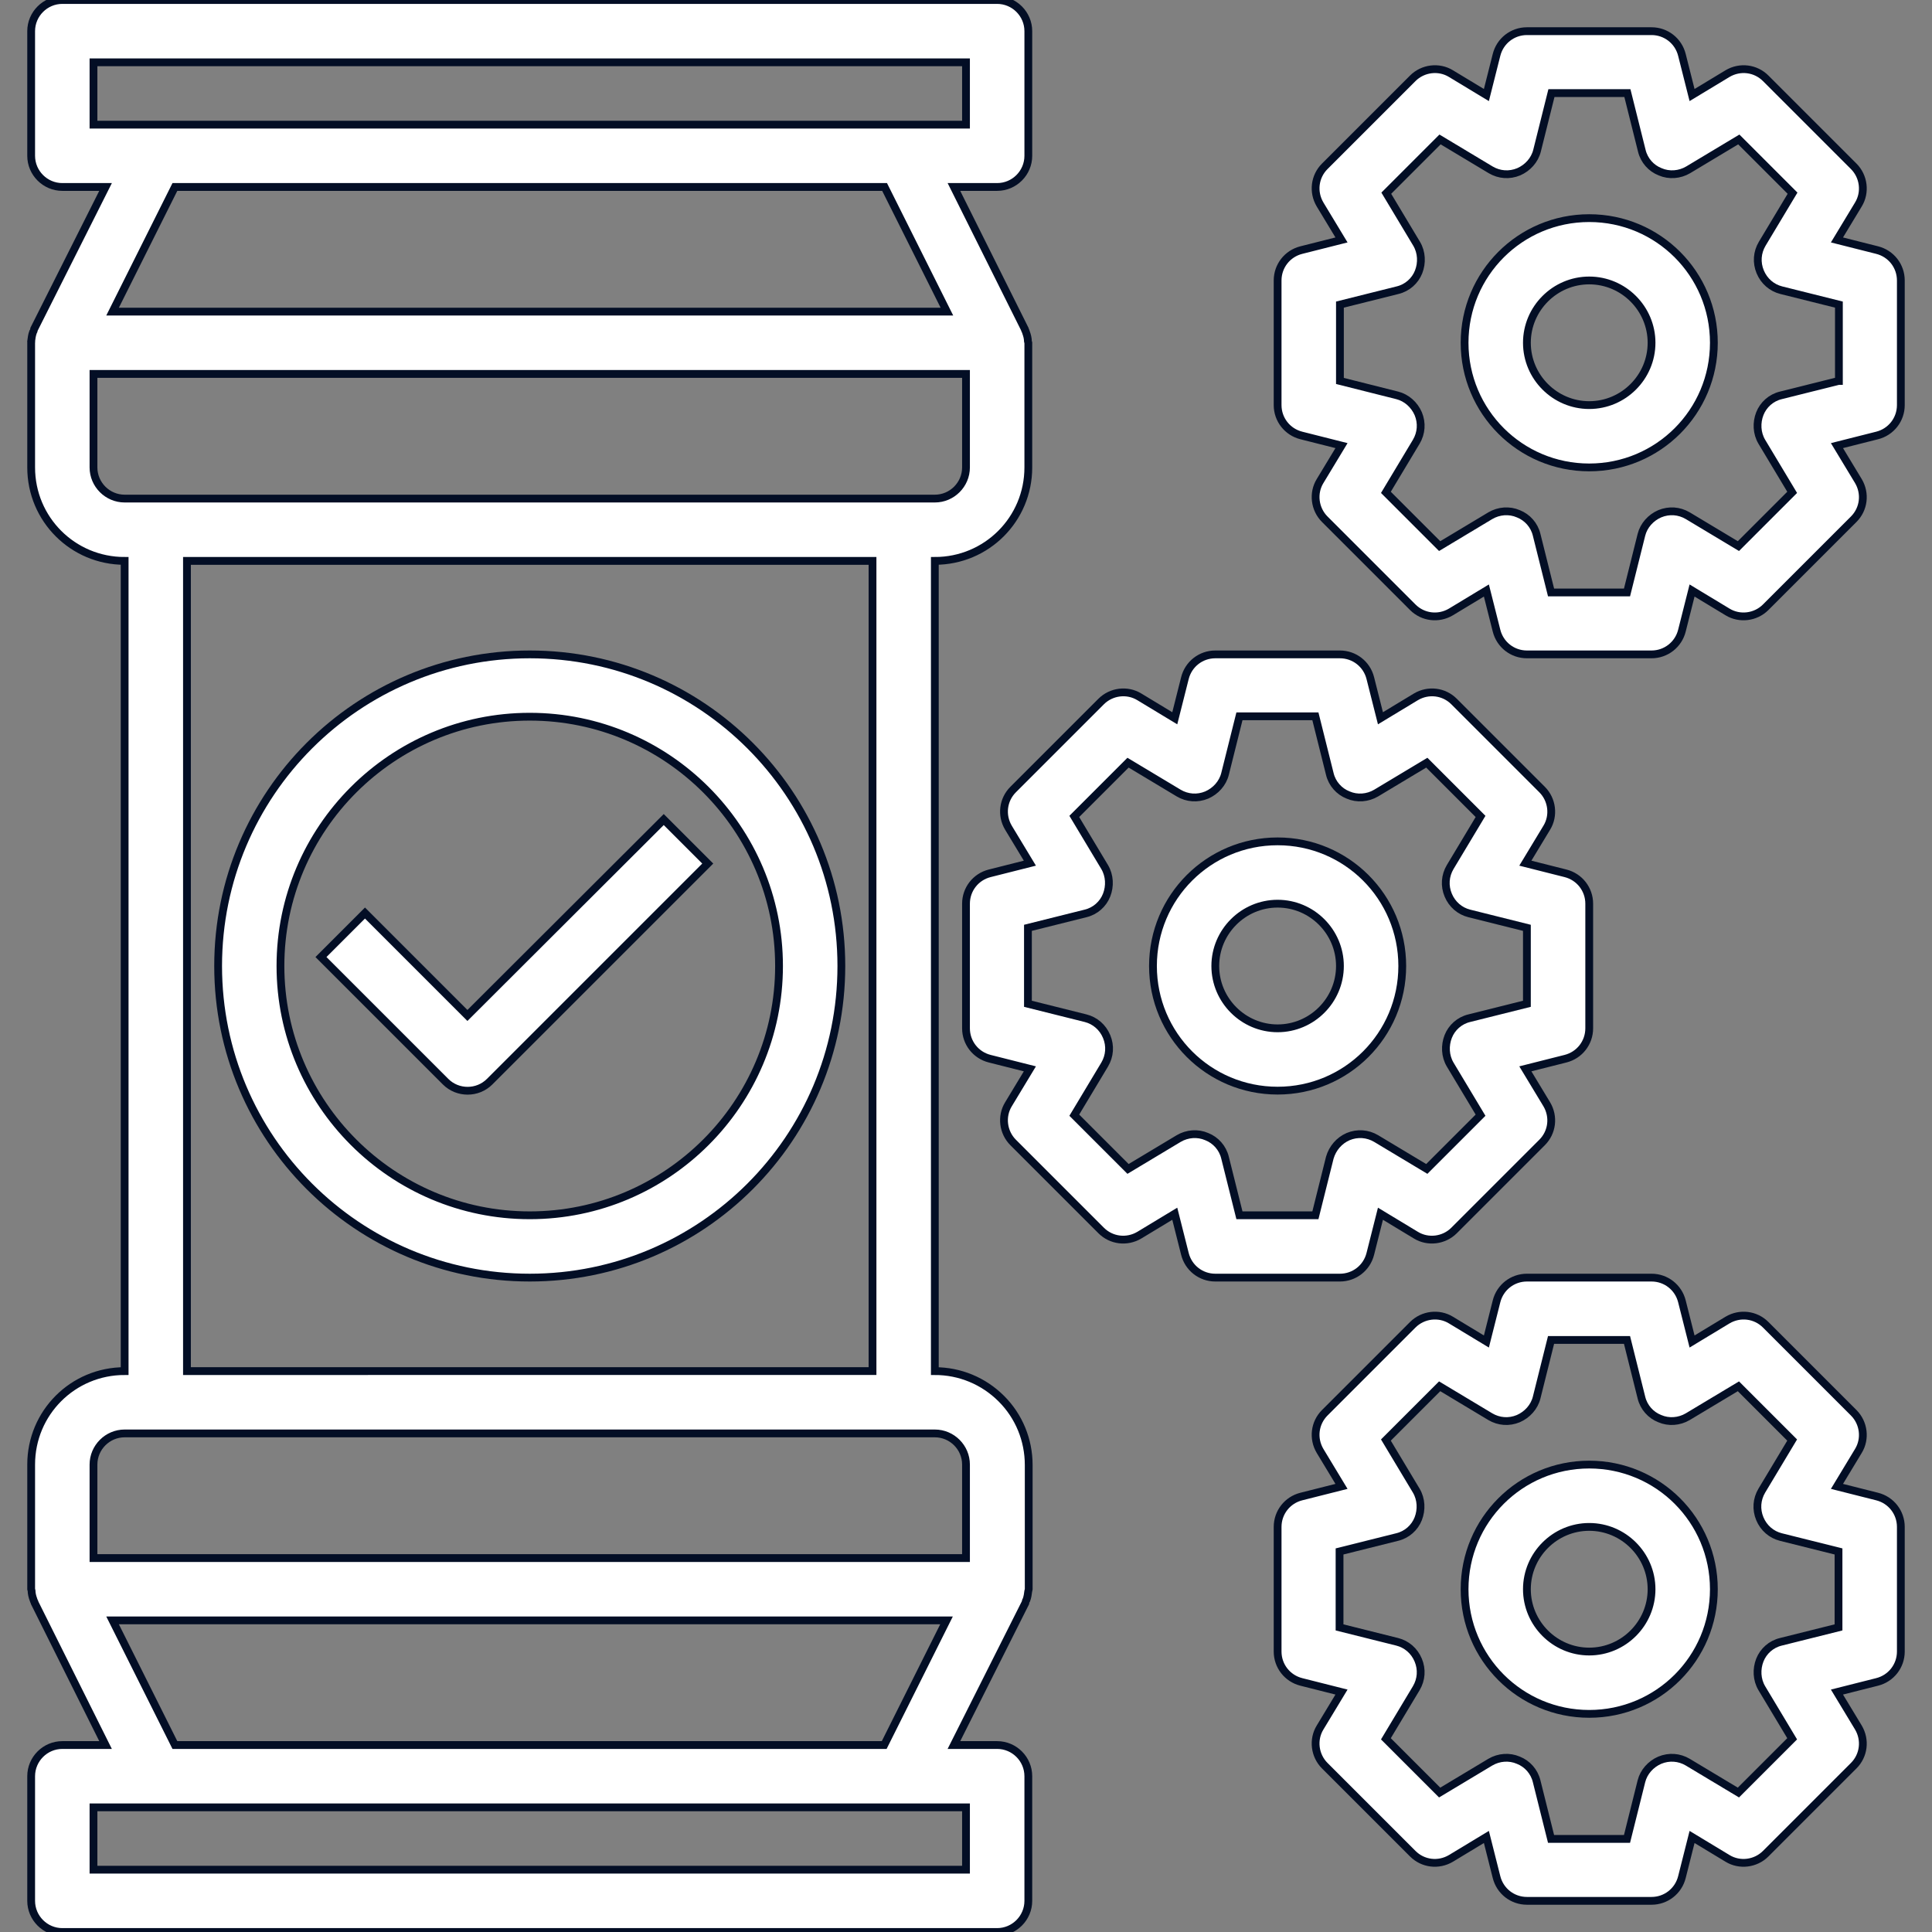 <?xml version="1.0" encoding="utf-8"?>
<!-- Generator: Adobe Illustrator 21.1.0, SVG Export Plug-In . SVG Version: 6.00 Build 0)  -->
<svg version="1.1" xmlns="http://www.w3.org/2000/svg" xmlns:xlink="http://www.w3.org/1999/xlink" x="0px" y="0px"
	 viewBox="0 0 496 496" style="enable-background:new 0 0 496 496;" xml:space="preserve">
<rect x="0" y="0" width="496" height="496" fill="#808080" stroke="none"/>
<style type="text/css">
	.st0{fill:#FFFFFF;stroke:#030E25;stroke-width:2;stroke-miterlimit:10;}
	.st1{display:none;}
	.st2{display:inline;fill:#F9CD5F;stroke:#030E25;stroke-width:2;stroke-miterlimit:10;}
</style>
<g id="Layer_1">
	<path class="st0" d="M240,352V144c13.3,0,24-10.7,24-24V88c0-0.1-0.1-0.2-0.1-0.3c0-0.8-0.2-1.6-0.5-2.4c-0.1-0.2-0.1-0.4-0.2-0.5
		c-0.1-0.2-0.1-0.2-0.1-0.3L244.9,48H256c4.4,0,8-3.6,8-8V8c0-4.4-3.6-8-8-8H16c-4.4,0-8,3.6-8,8v32c0,4.4,3.6,8,8,8h11.1L8.8,84.4
		c0,0.1-0.1,0.2-0.1,0.3c0,0.1-0.1,0.4-0.2,0.5c-0.3,0.8-0.4,1.6-0.5,2.4C8.1,87.8,8,87.8,8,88v32c0,13.3,10.7,24,24,24v208
		c-13.3,0-24,10.7-24,24v32c0,0.1,0.1,0.2,0.1,0.3c0,0.8,0.2,1.6,0.5,2.4c0.1,0.2,0.1,0.4,0.2,0.5c0.1,0.2,0.1,0.2,0.1,0.3L27.1,448
		H16c-4.4,0-8,3.6-8,8v32c0,4.4,3.6,8,8,8h240c4.4,0,8-3.6,8-8v-32c0-4.4-3.6-8-8-8h-11.1l18.3-36.4c0-0.1,0.1-0.2,0.1-0.3
		c0-0.1,0.1-0.4,0.2-0.5c0.3-0.8,0.4-1.6,0.5-2.4c0-0.1,0.1-0.2,0.1-0.3v-32c0-6.4-2.5-12.5-7-17C252.5,354.5,246.4,352,240,352z
		 M24,16h224v16H24V16z M227.1,48l16,32H28.9l16-32H227.1z M24,120V96h224v24c0,4.4-3.6,8-8,8H32C27.6,128,24,124.4,24,120z M48,144
		h176v208H48V144z M24,376c0-4.4,3.6-8,8-8h208c4.4,0,8,3.6,8,8v24H24V376z M248,480H24v-16h224V480z M44.9,448l-16-32h214.1l-16,32
		H44.9z"/>
	<path class="st0" d="M136,168c-44.2,0-80,35.8-80,80s35.8,80,80,80s80-35.8,80-80C216,203.8,180.2,168,136,168z M136,312
		c-35.3,0-64-28.7-64-64s28.7-64,64-64s64,28.7,64,64C200,283.3,171.3,312,136,312z"/>
	<path class="st0" d="M120,260.7l-26.3-26.3l-11.3,11.3l32,32c3.1,3.1,8.2,3.1,11.3,0l56-56l-11.3-11.3L120,260.7z"/>
	<path class="st0" d="M360,248c0-17.7-14.3-32-32-32s-32,14.3-32,32s14.3,32,32,32S360,265.7,360,248z M328,264c-8.8,0-16-7.2-16-16
		s7.2-16,16-16s16,7.2,16,16S336.8,264,328,264z"/>
	<path class="st0" d="M351.8,321.9l2.6-10.3l9.1,5.5c3.1,1.9,7.2,1.4,9.8-1.2l22.6-22.6c2.6-2.6,3.1-6.6,1.2-9.8l-5.5-9.1l10.3-2.6
		c3.6-0.9,6.1-4.1,6.1-7.8v-32c0-3.7-2.5-6.9-6.1-7.8l-10.3-2.6l5.5-9.1c1.9-3.1,1.4-7.2-1.2-9.8l-22.6-22.6
		c-2.6-2.6-6.6-3.1-9.8-1.2l-9.1,5.5l-2.6-10.3c-0.9-3.6-4.1-6.1-7.8-6.1h-32c-3.7,0-6.9,2.5-7.8,6.1l-2.6,10.3l-9.1-5.5
		c-3.1-1.9-7.2-1.4-9.8,1.2l-22.6,22.6c-2.6,2.6-3.1,6.6-1.2,9.8l5.5,9.1l-10.3,2.6c-3.6,0.9-6.1,4.1-6.1,7.8v32
		c0,3.7,2.5,6.9,6.1,7.8l10.3,2.6l-5.5,9.1c-1.9,3.1-1.4,7.2,1.2,9.8l22.6,22.6c2.6,2.6,6.6,3.1,9.8,1.2l9.1-5.5l2.6,10.3
		c0.9,3.6,4.1,6.1,7.8,6.1h32C347.7,328,350.9,325.5,351.8,321.9z M341.4,297.2l-3.7,14.8h-19.5l-3.7-14.8c-0.6-2.5-2.4-4.5-4.7-5.4
		c-2.3-1-5-0.8-7.2,0.5l-13,7.8l-13.8-13.8l7.8-13c1.3-2.2,1.5-4.8,0.5-7.2s-3-4.1-5.4-4.7l-14.8-3.7v-19.5l14.8-3.7
		c2.5-0.6,4.5-2.4,5.4-4.7s0.8-5-0.5-7.2l-7.8-13l13.8-13.8l13,7.8c2.2,1.3,4.8,1.5,7.2,0.5c2.3-1,4.1-3,4.7-5.4l3.7-14.8h19.5
		l3.7,14.8c0.6,2.5,2.4,4.5,4.7,5.4c2.3,1,5,0.8,7.2-0.5l13-7.8l13.8,13.8l-7.8,13c-1.3,2.2-1.5,4.8-0.5,7.2s3,4.1,5.4,4.7l14.8,3.7
		v19.5l-14.8,3.7c-2.5,0.6-4.5,2.4-5.4,4.7s-0.8,5,0.5,7.2l7.8,13l-13.8,13.8l-13-7.8c-2.2-1.3-4.8-1.5-7.2-0.5
		C343.8,292.8,342.1,294.8,341.4,297.2L341.4,297.2z"/>
	<path class="st0" d="M408,376c-17.7,0-32,14.3-32,32s14.3,32,32,32s32-14.3,32-32S425.7,376,408,376z M408,424c-8.8,0-16-7.2-16-16
		s7.2-16,16-16s16,7.2,16,16S416.8,424,408,424z"/>
	<path class="st0" d="M481.9,384.2l-10.3-2.6l5.5-9.1c1.9-3.1,1.4-7.2-1.2-9.8l-22.6-22.6c-2.6-2.6-6.6-3.1-9.8-1.2l-9.1,5.5
		l-2.6-10.3c-0.9-3.6-4.1-6.1-7.8-6.1h-32c-3.7,0-6.9,2.5-7.8,6.1l-2.6,10.3l-9.1-5.5c-3.1-1.9-7.2-1.4-9.8,1.2l-22.6,22.6
		c-2.6,2.6-3.1,6.6-1.2,9.8l5.5,9.1l-10.3,2.6c-3.6,0.9-6.1,4.1-6.1,7.8v32c0,3.7,2.5,6.9,6.1,7.8l10.3,2.6l-5.5,9.1
		c-1.9,3.1-1.4,7.2,1.2,9.8l22.6,22.6c2.6,2.6,6.6,3.1,9.8,1.2l9.1-5.5l2.6,10.3c0.9,3.6,4.1,6.1,7.8,6.1h32c3.7,0,6.9-2.5,7.8-6.1
		l2.6-10.3l9.1,5.5c3.1,1.9,7.2,1.4,9.8-1.2l22.6-22.6c2.6-2.6,3.1-6.6,1.2-9.8l-5.5-9.1l10.3-2.6c3.6-0.9,6.1-4.1,6.1-7.8v-32
		C488,388.3,485.5,385.1,481.9,384.2z M472,417.8l-14.8,3.7c-2.5,0.6-4.5,2.4-5.4,4.7s-0.8,5,0.5,7.2l7.8,13l-13.8,13.8l-13-7.8
		c-2.2-1.3-4.8-1.5-7.2-0.5c-2.3,1-4.1,3-4.7,5.4l-3.7,14.8h-19.5l-3.7-14.8c-0.6-2.5-2.4-4.5-4.7-5.4c-2.3-1-5-0.8-7.2,0.5l-13,7.8
		l-13.8-13.8l7.8-13c1.3-2.2,1.5-4.8,0.5-7.2s-3-4.1-5.4-4.7l-14.8-3.7v-19.5l14.8-3.7c2.5-0.6,4.5-2.4,5.4-4.7s0.8-5-0.5-7.2
		l-7.8-13l13.8-13.8l13,7.8c2.2,1.3,4.8,1.5,7.2,0.5c2.3-1,4.1-3,4.7-5.4l3.7-14.8h19.5l3.7,14.8c0.6,2.5,2.4,4.5,4.7,5.4
		c2.3,1,5,0.8,7.2-0.5l13-7.8l13.8,13.8l-7.8,13c-1.3,2.2-1.5,4.8-0.5,7.2s3,4.1,5.4,4.7l14.8,3.7V417.8z"/>
	<path class="st0" d="M408,56c-17.7,0-32,14.3-32,32s14.3,32,32,32s32-14.3,32-32S425.7,56,408,56z M408,104c-8.8,0-16-7.2-16-16
		s7.2-16,16-16s16,7.2,16,16S416.8,104,408,104z"/>
	<path class="st0" d="M481.9,64.2l-10.3-2.6l5.5-9.1c1.9-3.1,1.4-7.2-1.2-9.8l-22.6-22.6c-2.6-2.6-6.6-3.1-9.8-1.2l-9.1,5.5
		l-2.6-10.3c-0.9-3.6-4.1-6.1-7.8-6.1h-32c-3.7,0-6.9,2.5-7.8,6.1l-2.6,10.3l-9.1-5.5c-3.1-1.9-7.2-1.4-9.8,1.2l-22.6,22.6
		c-2.6,2.6-3.1,6.6-1.2,9.8l5.5,9.1l-10.3,2.6c-3.6,0.9-6.1,4.1-6.1,7.8v32c0,3.7,2.5,6.9,6.1,7.8l10.3,2.6l-5.5,9.1
		c-1.9,3.1-1.4,7.2,1.2,9.8l22.6,22.6c2.6,2.6,6.6,3.1,9.8,1.2l9.1-5.5l2.6,10.3c0.9,3.6,4.1,6.1,7.8,6.1h32c3.7,0,6.9-2.5,7.8-6.1
		l2.6-10.3l9.1,5.5c3.1,1.9,7.2,1.4,9.8-1.2l22.6-22.6c2.6-2.6,3.1-6.6,1.2-9.8l-5.5-9.1l10.3-2.6c3.6-0.9,6.1-4.1,6.1-7.8V72
		C488,68.3,485.5,65.1,481.9,64.2z M472,97.8l-14.8,3.7c-2.5,0.6-4.5,2.4-5.4,4.7s-0.8,5,0.5,7.2l7.8,13l-13.8,13.8l-13-7.8
		c-2.2-1.3-4.8-1.5-7.2-0.5c-2.3,1-4.1,3-4.7,5.4l-3.7,14.8h-19.5l-3.7-14.8c-0.6-2.5-2.4-4.5-4.7-5.4c-2.3-1-5-0.8-7.2,0.5l-13,7.8
		l-13.8-13.8l7.8-13c1.3-2.2,1.5-4.8,0.5-7.2c-1-2.3-3-4.1-5.4-4.7L344,97.8V78.2l14.8-3.7c2.5-0.6,4.5-2.4,5.4-4.7s0.8-5-0.5-7.2
		l-7.8-13l13.8-13.8l13,7.8c2.2,1.3,4.8,1.5,7.2,0.5c2.3-1,4.1-3,4.7-5.4l3.7-14.8h19.5l3.7,14.8c0.6,2.5,2.4,4.5,4.7,5.4
		c2.3,1,5,0.8,7.2-0.5l13-7.8l13.8,13.8l-7.8,13c-1.3,2.2-1.5,4.8-0.5,7.2s3,4.1,5.4,4.7l14.8,3.7V97.8z"/>
</g>
<g id="Layer_2" class="st1">
	<path class="st2" d="M56,328h16v16H56V328z"/>
	<path class="st2" d="M56,304h16v16H56V304z"/>
	<path class="st2" d="M80,328h16v16H80V328z"/>
	<path class="st2" d="M200,152h16v16h-16V152z"/>
	<path class="st2" d="M200,176h16v16h-16V176z"/>
	<path class="st2" d="M176,152h16v16h-16V152z"/>
</g>
</svg>
